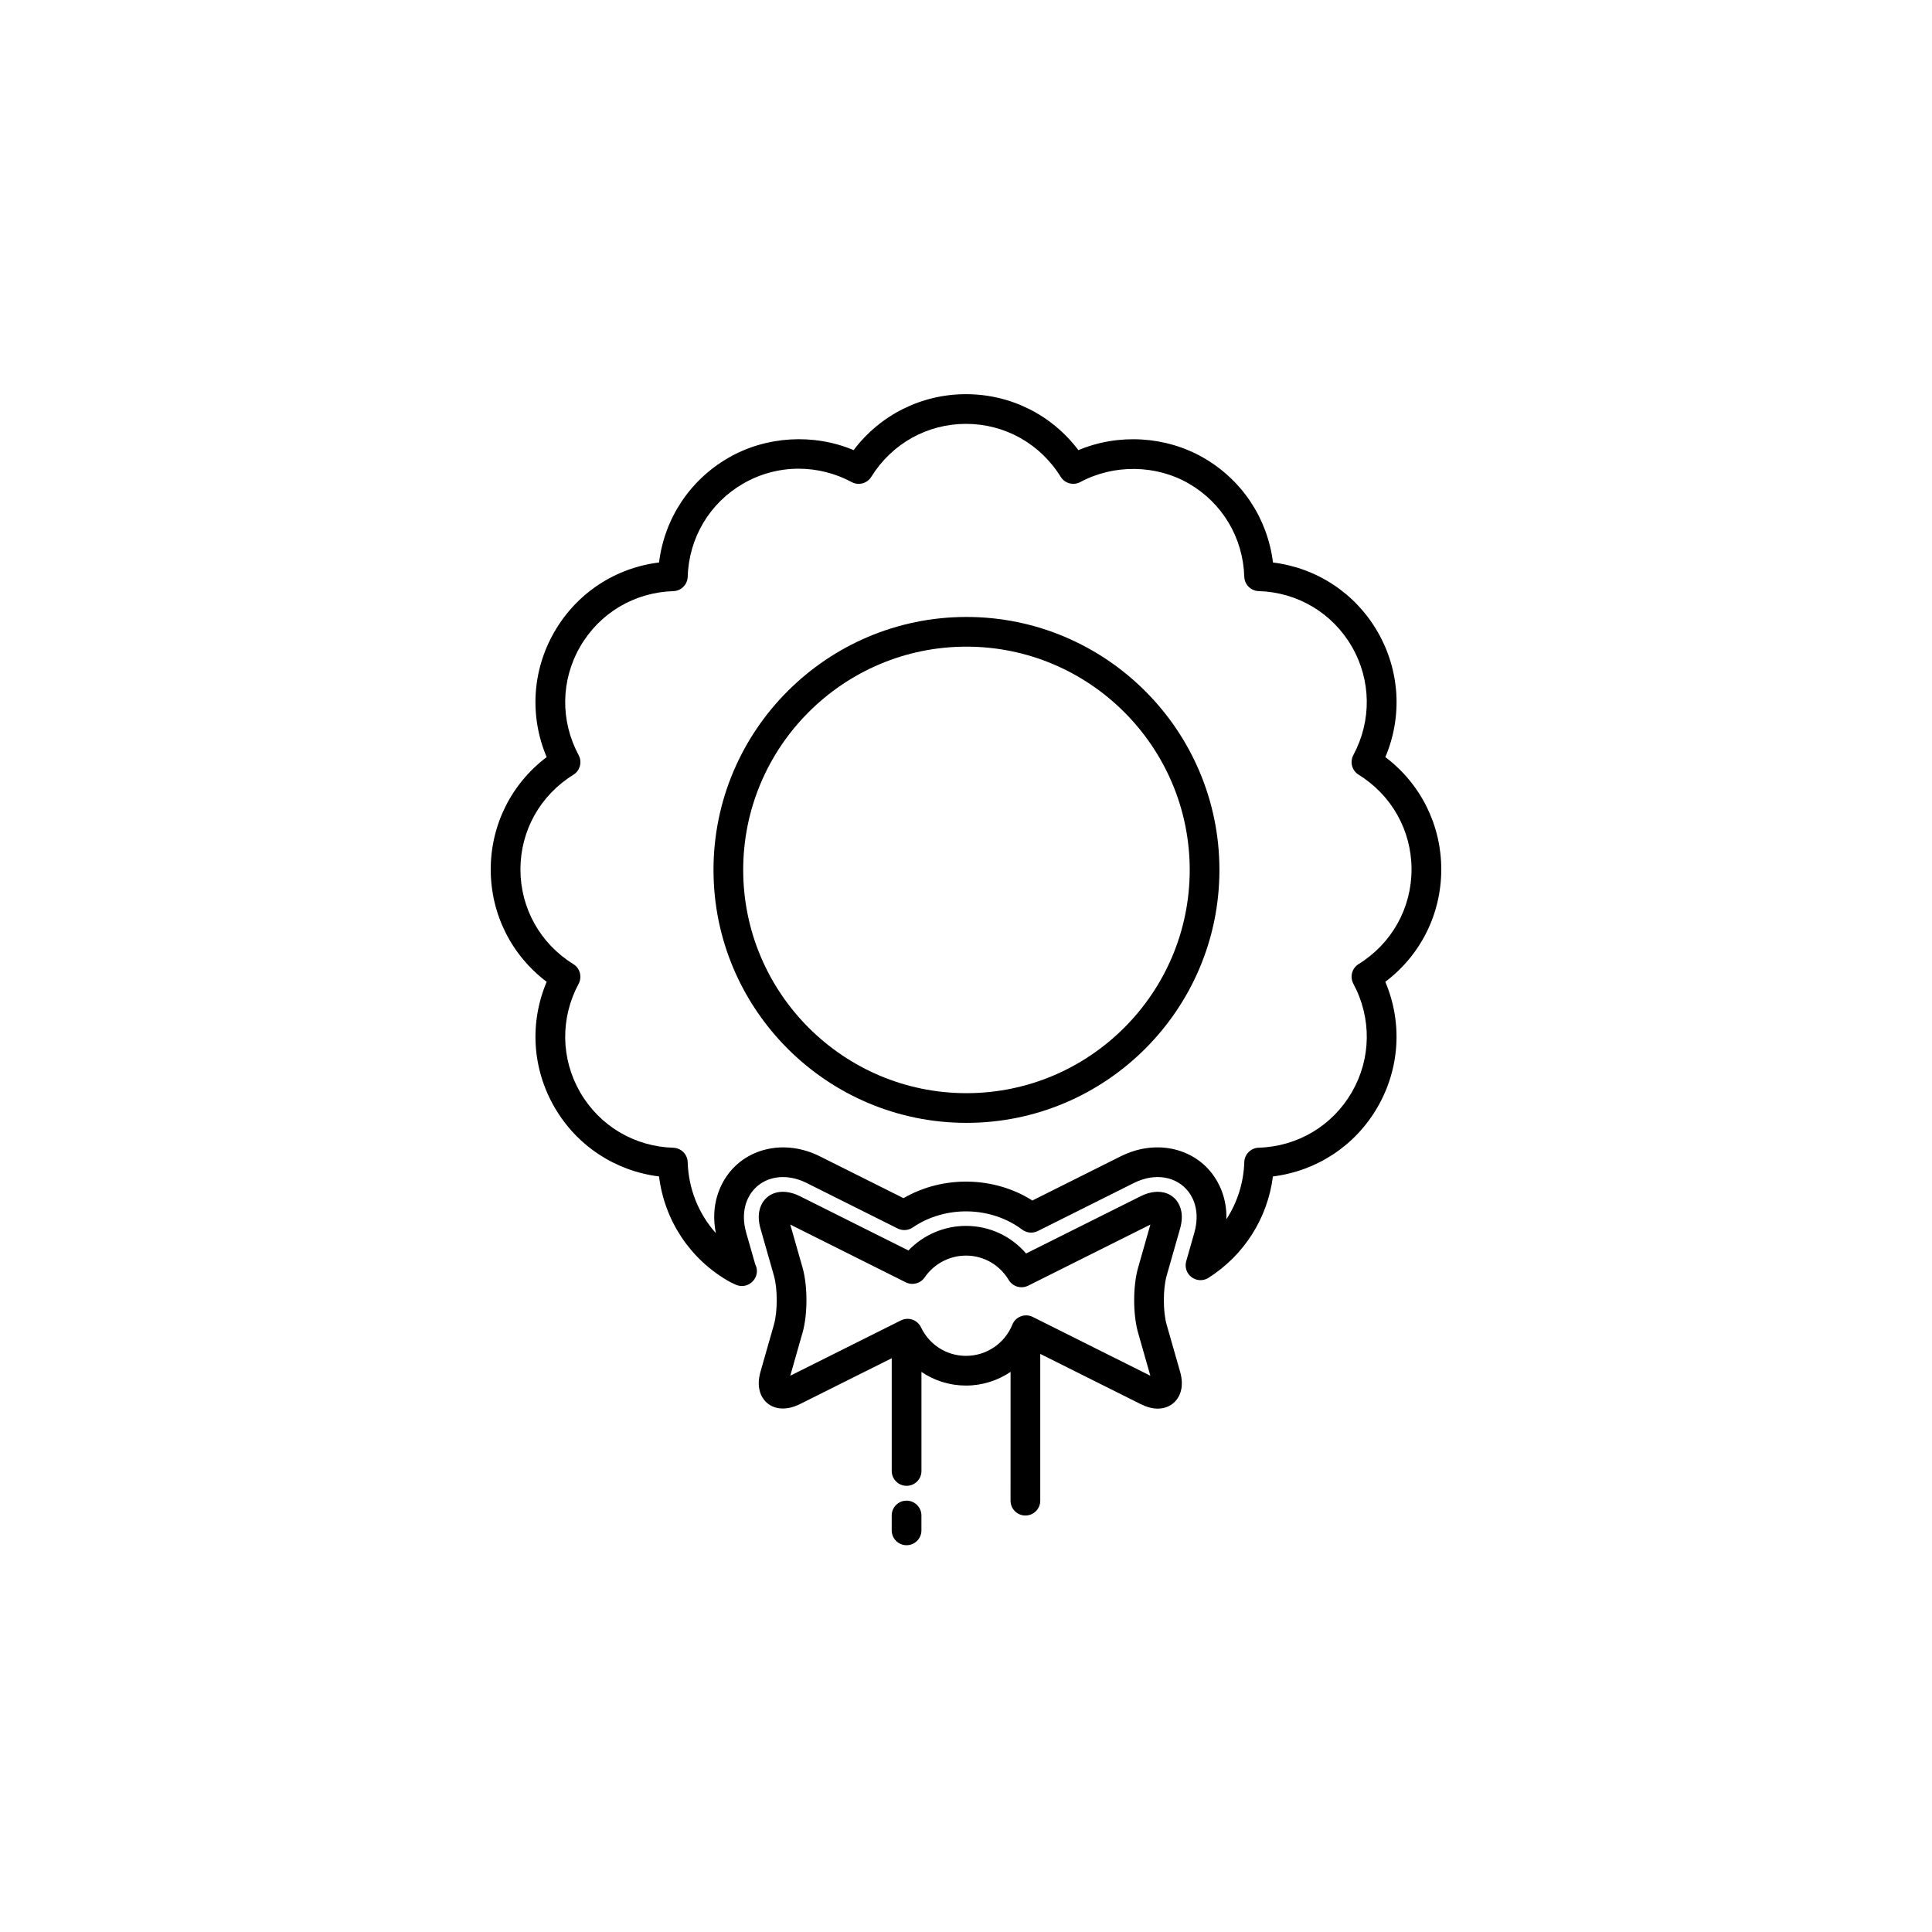 <?xml version="1.0" encoding="UTF-8"?>
<!-- Uploaded to: SVG Repo, www.svgrepo.com, Generator: SVG Repo Mixer Tools -->
<svg fill="#000000" width="800px" height="800px" version="1.1" viewBox="144 144 512 512" xmlns="http://www.w3.org/2000/svg">
 <g>
  <path d="m340.58 484.8c-0.609 0-1.223-0.141-1.789-0.43l-0.492-0.234c-0.43-0.199-0.859-0.402-1.273-0.641-10.242-5.918-16.934-16.109-18.375-27.727-11.613-1.438-21.809-8.129-27.727-18.379-5.91-10.246-6.609-22.414-2.051-33.199-9.344-7.055-14.824-17.945-14.824-29.777 0-11.832 5.484-22.723 14.824-29.777-4.566-10.781-3.863-22.953 2.051-33.199 5.91-10.246 16.105-16.938 27.727-18.375 1.441-11.621 8.133-21.812 18.375-27.73 10.008-5.777 22.578-6.512 33.195-2.047 7.059-9.34 17.949-14.824 29.781-14.824 11.836 0 22.723 5.484 29.781 14.832 10.609-4.465 23.18-3.734 33.195 2.047 10.246 5.918 16.938 16.109 18.375 27.727 11.617 1.438 21.809 8.129 27.73 18.375 5.91 10.25 6.613 22.418 2.051 33.199 9.336 7.051 14.816 17.941 14.816 29.773-0.004 11.832-5.488 22.723-14.828 29.777 4.566 10.777 3.863 22.949-2.051 33.199-5.918 10.25-16.113 16.941-27.734 18.379-1.391 10.996-7.606 20.863-17.086 26.875-1.379 0.875-3.152 0.812-4.465-0.172-1.309-0.977-1.879-2.66-1.43-4.231l2.137-7.496c1.605-5.613-0.246-9.223-1.492-10.875-3.094-4.102-8.871-5.18-14.473-2.383l-25.508 12.754c-1.336 0.66-2.926 0.523-4.121-0.371-8.297-6.219-20.344-6.492-29.023-0.574-1.176 0.809-2.703 0.906-3.981 0.27l-24.16-12.078c-5.594-2.793-11.387-1.711-14.473 2.379-1.242 1.656-3.098 5.269-1.496 10.867l2.379 8.328c0.281 0.543 0.438 1.152 0.438 1.801 0 2.191-1.914 3.981-3.977 3.938h-0.027zm15.051-216.59c-5.129 0-10.203 1.363-14.668 3.941-8.895 5.137-14.398 14.367-14.715 24.695-0.062 2.078-1.73 3.75-3.812 3.812-10.324 0.32-19.555 5.816-24.691 14.715-5.141 8.895-5.285 19.641-0.402 28.742 0.984 1.832 0.375 4.113-1.395 5.207-8.785 5.434-14.027 14.812-14.027 25.086 0 10.273 5.242 19.652 14.023 25.094 1.766 1.094 2.379 3.375 1.398 5.207-4.883 9.105-4.734 19.848 0.398 28.746 5.141 8.898 14.367 14.398 24.691 14.711 2.078 0.066 3.75 1.734 3.812 3.812 0.219 7.117 2.902 13.711 7.457 18.801-1.52-7.731 1.336-13.059 3.285-15.656 5.332-7.082 15.305-9.18 24.281-4.684l22.176 11.086c10.449-6.086 24.07-5.801 34.145 0.625l23.43-11.719c8.973-4.492 18.941-2.394 24.277 4.684 1.629 2.16 3.891 6.231 3.707 12.016 2.898-4.461 4.582-9.684 4.746-15.16 0.066-2.078 1.734-3.75 3.812-3.816 10.324-0.316 19.555-5.82 24.691-14.711 5.141-8.898 5.289-19.641 0.402-28.742-0.984-1.836-0.375-4.117 1.395-5.211 8.777-5.438 14.023-14.816 14.023-25.094 0-10.273-5.242-19.652-14.023-25.09-1.766-1.094-2.379-3.375-1.395-5.207 4.883-9.102 4.734-19.844-0.402-28.742-5.141-8.898-14.367-14.398-24.688-14.711-2.078-0.062-3.75-1.73-3.816-3.812-0.312-10.316-5.812-19.547-14.707-24.688-8.723-5.035-19.883-5.152-28.742-0.398-1.832 0.984-4.117 0.375-5.211-1.395-5.434-8.777-14.812-14.023-25.086-14.023s-19.652 5.246-25.094 14.027c-1.09 1.77-3.371 2.391-5.207 1.395-4.316-2.32-9.188-3.543-14.07-3.543z"/>
  <path d="m400.12 441.57c-36.965 0-67.035-30.07-67.035-67.035 0-36.961 30.07-67.035 67.035-67.035 36.969 0 67.039 30.074 67.039 67.039 0 36.961-30.074 67.031-67.039 67.031zm0-126.2c-32.621 0-59.164 26.539-59.164 59.164s26.539 59.168 59.164 59.168 59.168-26.539 59.168-59.168c-0.004-32.625-26.543-59.164-59.168-59.164z"/>
  <path d="m456.72 507.46-3.547-12.418c-0.988-3.457-0.988-9.512 0.004-12.973l3.539-12.41c1.078-3.766 0.129-6.117-0.855-7.422-1.977-2.621-5.664-3.18-9.57-1.23l-30.371 15.18c-3.973-4.633-9.707-7.312-15.922-7.312-5.801 0-11.293 2.387-15.254 6.512l-28.762-14.383c-3.914-1.949-7.594-1.391-9.57 1.23-0.984 1.309-1.934 3.656-0.855 7.418l3.543 12.418c0.988 3.457 0.988 9.512 0 12.973l-3.543 12.41c-1.078 3.766-0.129 6.117 0.855 7.422 1.973 2.617 5.656 3.184 9.57 1.23l24.336-12.164v29.879c0 2.176 1.762 3.938 3.938 3.938 2.172 0 3.938-1.758 3.938-3.938v-26.25c3.41 2.316 7.481 3.617 11.809 3.617 4.324 0 8.395-1.32 11.809-3.625l-0.008 34.129c0 2.176 1.758 3.938 3.938 3.938 2.176 0 3.938-1.758 3.938-3.938v-38.895l26.625 13.312c1.578 0.789 3.098 1.191 4.512 1.191 2.082 0 3.879-0.863 5.055-2.422 0.98-1.312 1.934-3.656 0.852-7.418zm-11.113-10.258 3.246 11.383-31.164-15.586c-0.984-0.488-2.117-0.547-3.148-0.16-1.027 0.387-1.848 1.18-2.254 2.195-2.055 5.027-6.879 8.281-12.289 8.281-5.121 0-9.691-2.902-11.934-7.578-0.457-0.949-1.273-1.68-2.273-2.023-0.992-0.344-2.09-0.27-3.035 0.203l-29.328 14.664 3.246-11.379c1.391-4.848 1.391-12.453 0-17.301l-3.246-11.383 30.605 15.309c1.758 0.875 3.894 0.324 5.004-1.289 2.492-3.629 6.586-5.793 10.961-5.793 4.66 0 8.898 2.422 11.336 6.481 1.066 1.75 3.289 2.41 5.137 1.492l32.391-16.191-3.242 11.379c-1.402 4.848-1.402 12.449-0.012 17.297z"/>
  <path d="m384.25 553.5c-2.172 0-3.938-1.758-3.938-3.938v-3.938c0-2.176 1.762-3.938 3.938-3.938 2.172 0 3.938 1.758 3.938 3.938v3.938c0 2.176-1.766 3.938-3.938 3.938z"/>
 </g>
</svg>